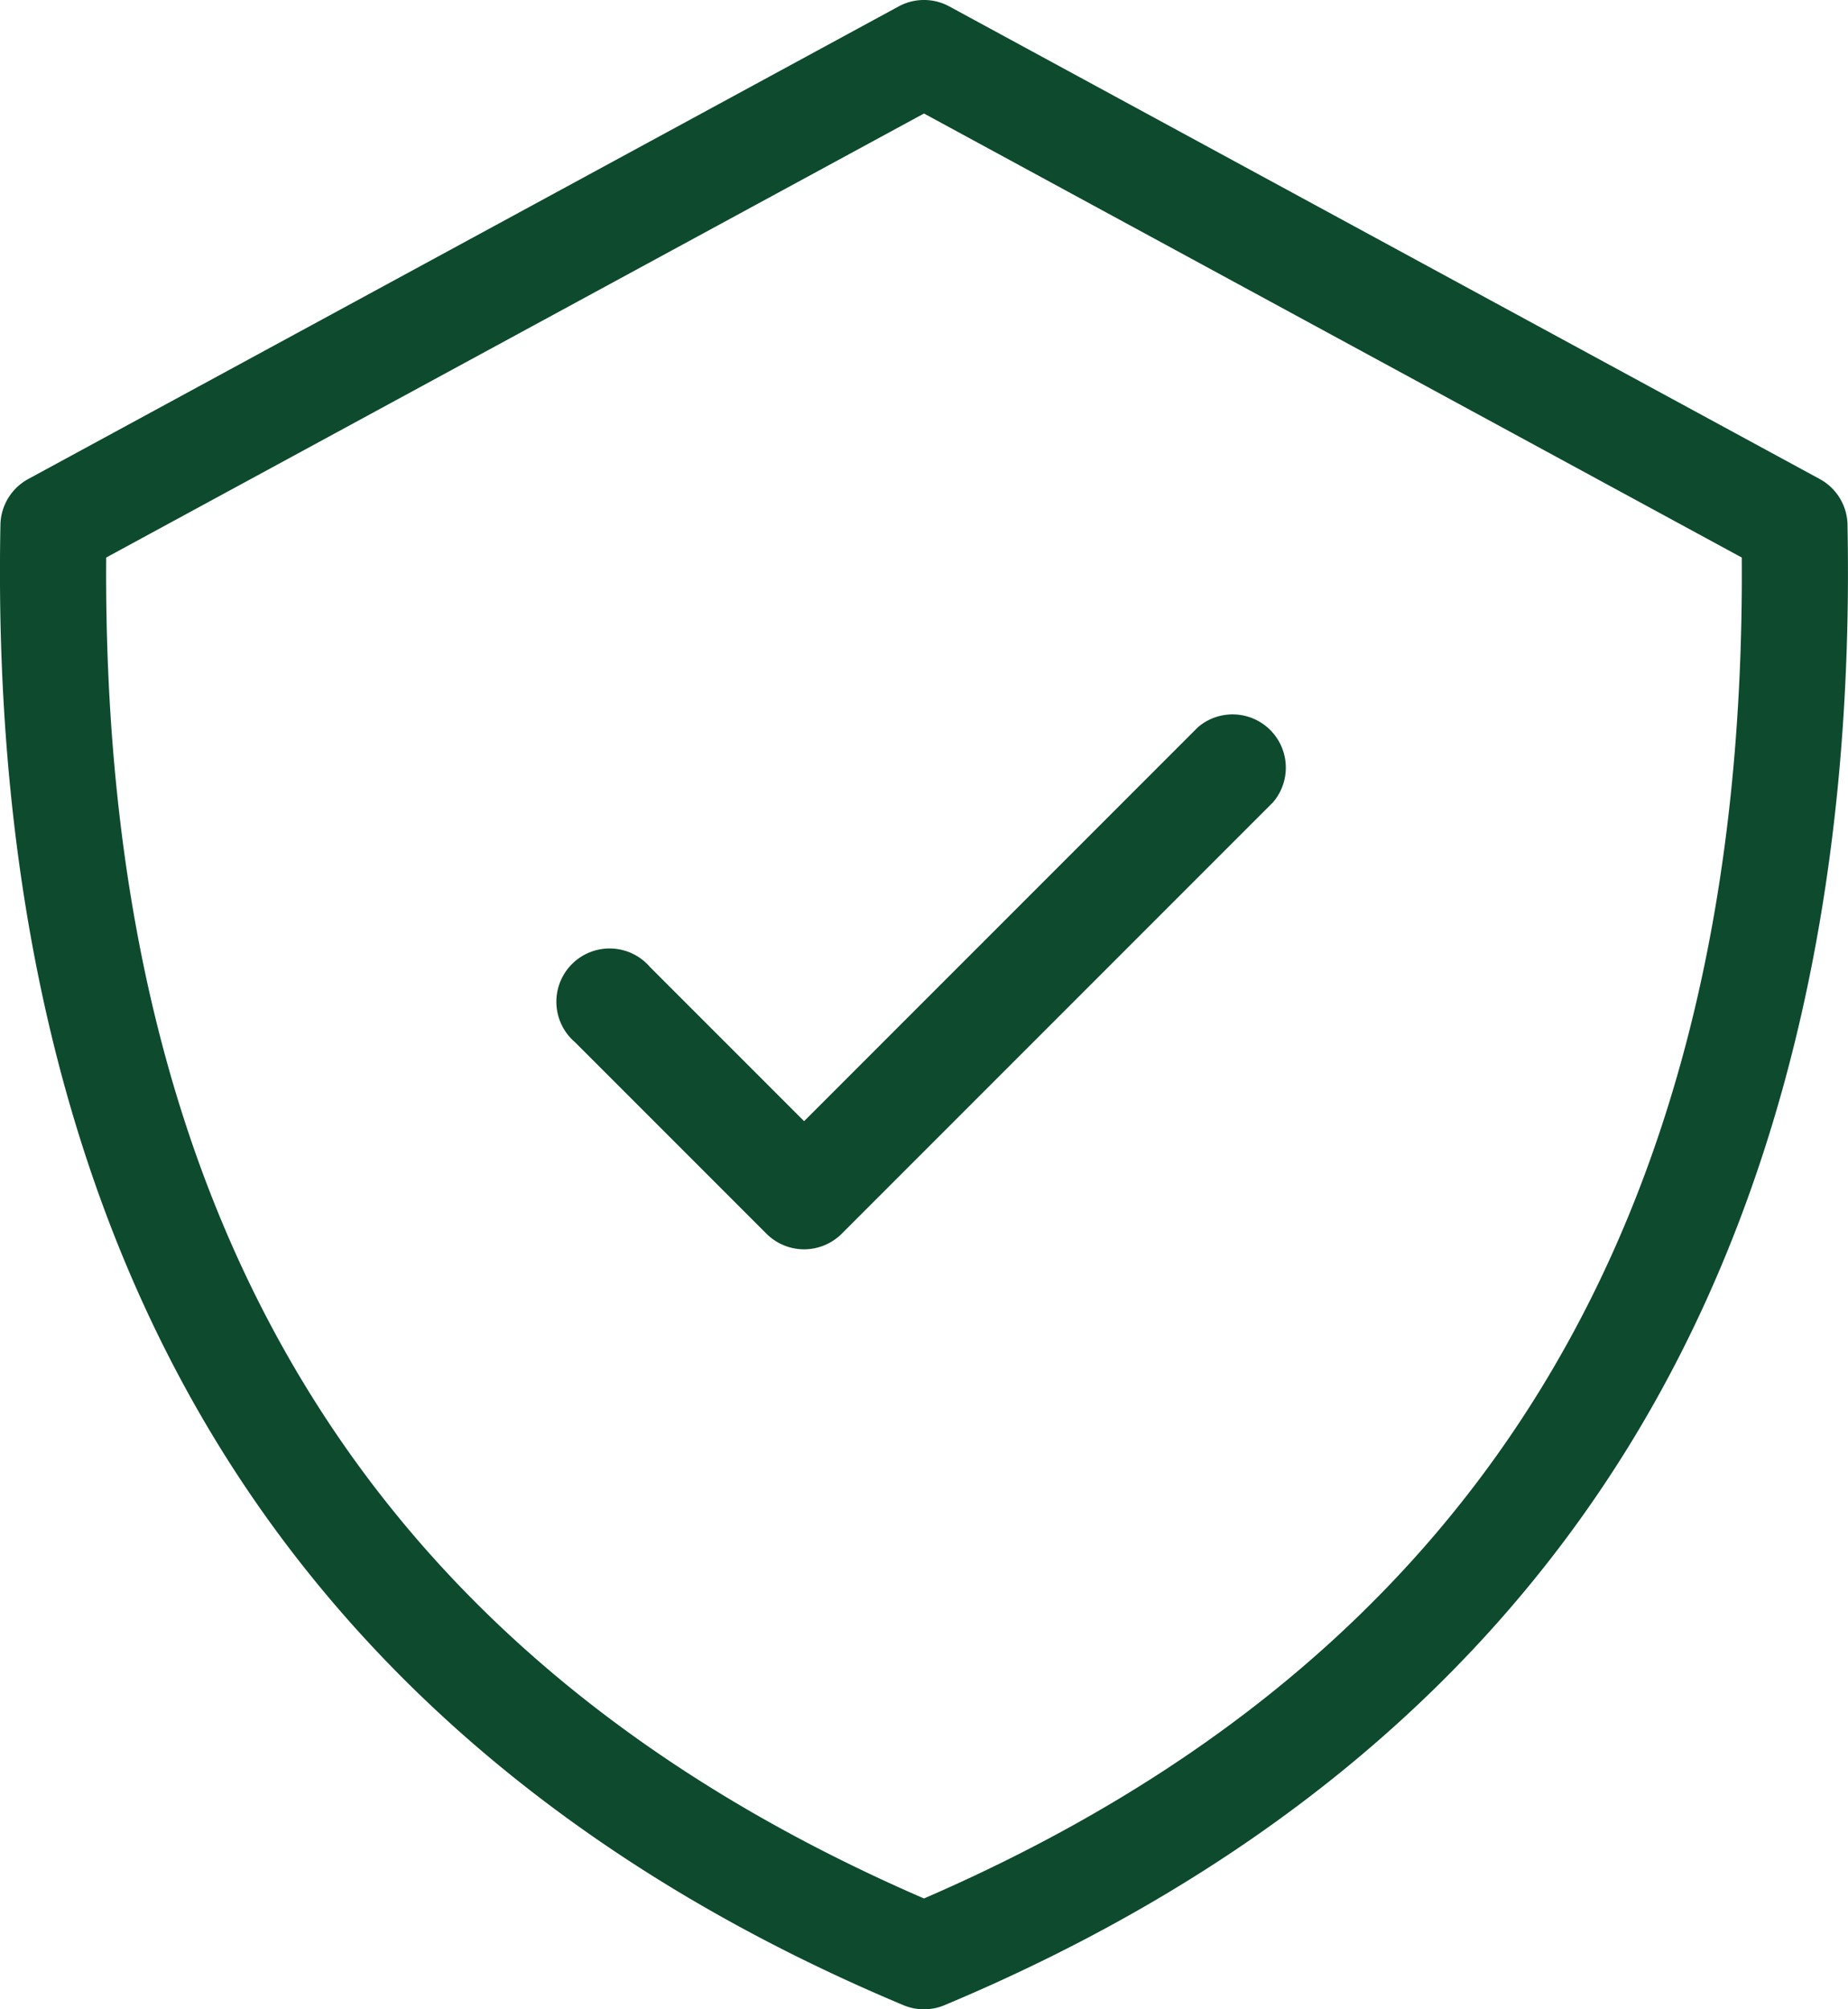 <?xml version="1.0" encoding="UTF-8"?>
<svg xmlns="http://www.w3.org/2000/svg" xmlns:xlink="http://www.w3.org/1999/xlink" id="Group_2356" data-name="Group 2356" width="55.535" height="60.365" viewBox="0 0 55.535 60.365">
  <defs>
    <clipPath id="clip-path">
      <rect id="Rectangle_1654" data-name="Rectangle 1654" width="55.535" height="60.365" fill="#0d4a2e"></rect>
    </clipPath>
  </defs>
  <g id="Group_2356-2" data-name="Group 2356" clip-path="url(#clip-path)">
    <path id="Path_2027" data-name="Path 2027" d="M55.521,15.763a1.6,1.6,0,0,0-.834-1.371L28.528.193a1.594,1.594,0,0,0-1.522,0L.847,14.392a1.6,1.6,0,0,0-.834,1.371C-.2,26.813,2.052,36.192,6.707,43.641c4.513,7.222,11.391,12.807,20.443,16.6a1.6,1.6,0,0,0,1.233,0c9.052-3.793,15.93-9.377,20.443-16.6,4.655-7.449,6.907-16.828,6.694-27.878M27.767,57.035C11.1,49.819,3.056,36.629,3.191,16.75L27.767,3.41,52.343,16.75c.135,19.879-7.912,33.069-24.576,40.285" transform="translate(0 0)" fill="#0d4a2e"></path>
    <path id="Path_2028" data-name="Path 2028" d="M137.592,151.038l-11.836,11.836-4.629-4.629a1.6,1.6,0,1,0-2.256,2.256l5.757,5.757a1.6,1.6,0,0,0,2.256,0l12.964-12.964a1.6,1.6,0,0,0-2.256-2.256" transform="translate(-101.592 -129.191)" fill="#0d4a2e"></path>
  </g>
</svg>
